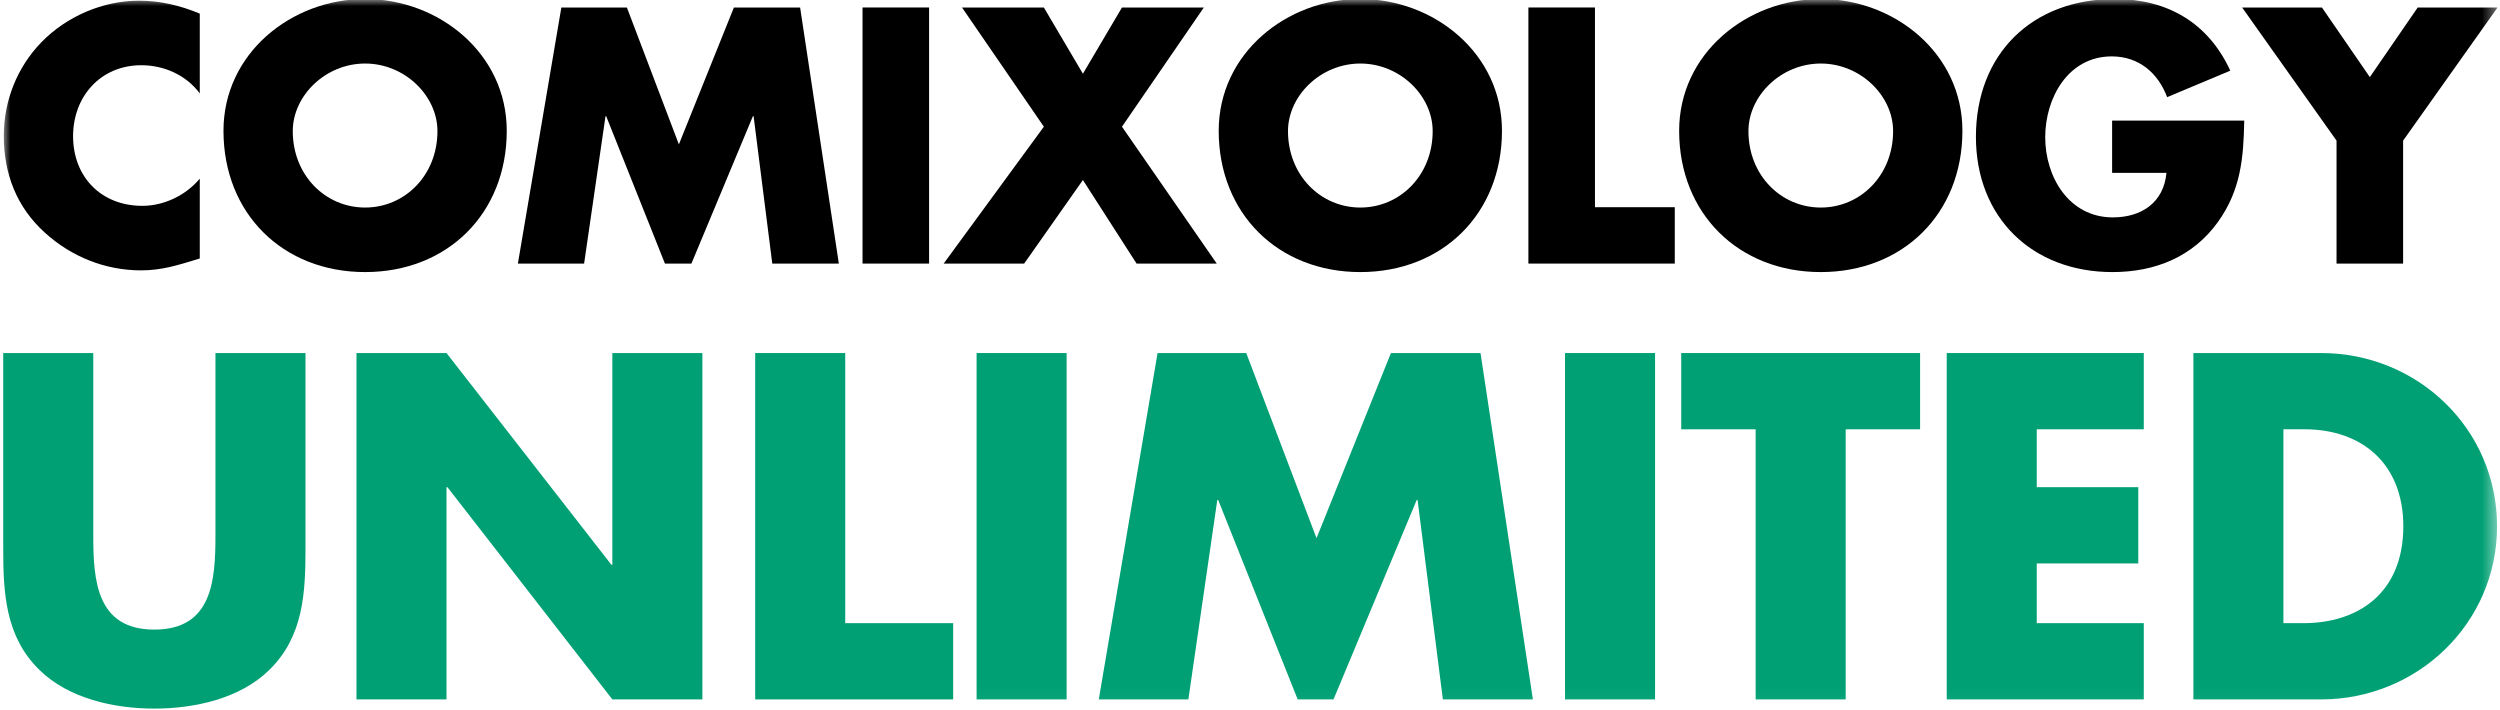<?xml version="1.0" encoding="UTF-8" standalone="no"?>
<svg width="176px" height="50px" viewBox="0 0 176 50" version="1.1" xmlns="http://www.w3.org/2000/svg" xmlns:xlink="http://www.w3.org/1999/xlink">
    <!-- Generator: Sketch 3.7.2 (28276) - http://www.bohemiancoding.com/sketch -->
    <title>CU_Logo_Landing_Page(Desktop)@1x</title>
    <desc>Created with Sketch.</desc>
    <defs>
        <polygon id="path-1" points="0 49.955 175.599 49.955 175.599 0 0 0"></polygon>
    </defs>
    <g id="Page-1" stroke="none" stroke-width="1" fill="none" fill-rule="evenodd">
        <g id="1" transform="translate(-385, -449)">
            <g id="CU_Logo_Landing_Page(Desktop)" transform="translate(385.227, 448.93)">
                <path d="M21.28,24.924 L21.28,38.637 C21.28,41.773 21.15,44.878 18.725,47.239 C16.687,49.243 13.486,49.955 10.64,49.955 C7.794,49.955 4.592,49.243 2.555,47.239 C0.129,44.878 0,41.773 0,38.637 L0,24.924 L6.339,24.924 L6.339,37.763 C6.339,40.933 6.566,44.393 10.64,44.393 C14.715,44.393 14.941,40.933 14.941,37.763 L14.941,24.924 L21.28,24.924 L21.28,24.924 Z" id="Fill-1" fill="#00A074"></path>
                <polygon id="Fill-3" fill="#00A074" points="24.868 24.924 31.207 24.924 42.818 39.833 42.882 39.833 42.882 24.924 49.221 24.924 49.221 49.308 42.882 49.308 31.272 34.367 31.207 34.367 31.207 49.308 24.868 49.308"></polygon>
                <polygon id="Fill-5" fill="#00A074" points="59.277 43.94 66.876 43.94 66.876 49.309 52.938 49.309 52.938 24.924 59.277 24.924"></polygon>
                <mask id="mask-2" fill="white">
                    <use xlink:href="#path-1"></use>
                </mask>
                <g id="Clip-8"></g>
                <polygon id="Fill-7" fill="#00A074" mask="url(#mask-2)" points="68.525 49.309 74.864 49.309 74.864 24.924 68.525 24.924"></polygon>
                <polygon id="Fill-9" fill="#00A074" mask="url(#mask-2)" points="81.266 24.924 87.508 24.924 92.456 37.957 97.695 24.924 104.002 24.924 107.688 49.308 101.35 49.308 99.571 35.273 99.506 35.273 93.653 49.308 91.13 49.308 85.536 35.273 85.47 35.273 83.434 49.308 77.127 49.308"></polygon>
                <polygon id="Fill-10" fill="#00A074" mask="url(#mask-2)" points="109.95 49.309 116.289 49.309 116.289 24.924 109.95 24.924"></polygon>
                <polygon id="Fill-11" fill="#00A074" mask="url(#mask-2)" points="129.709 49.308 123.37 49.308 123.37 30.293 118.132 30.293 118.132 24.924 134.948 24.924 134.948 30.293 129.709 30.293"></polygon>
                <polygon id="Fill-12" fill="#00A074" mask="url(#mask-2)" points="143.161 30.293 143.161 34.367 150.308 34.367 150.308 39.736 143.161 39.736 143.161 43.94 150.695 43.94 150.695 49.308 136.823 49.308 136.823 24.924 150.695 24.924 150.695 30.293"></polygon>
                <path d="M160.526,43.94 L161.949,43.94 C165.733,43.94 168.967,41.87 168.967,37.116 C168.967,32.75 166.088,30.292 162.014,30.292 L160.526,30.292 L160.526,43.94 Z M154.188,24.924 L163.178,24.924 C169.97,24.924 175.565,30.26 175.565,37.116 C175.565,43.972 169.938,49.309 163.178,49.309 L154.188,49.309 L154.188,24.924 Z" id="Fill-13" fill="#00A074" mask="url(#mask-2)"></path>
                <path d="M13.837,6.647 C12.88,5.356 11.325,4.662 9.724,4.662 C6.854,4.662 4.918,6.862 4.918,9.66 C4.918,12.505 6.878,14.561 9.795,14.561 C11.325,14.561 12.856,13.82 13.837,12.648 L13.837,18.267 C12.282,18.745 11.158,19.104 9.7,19.104 C7.189,19.104 4.798,18.148 2.933,16.45 C0.948,14.657 0.04,12.313 0.04,9.636 C0.04,7.173 0.973,4.805 2.694,3.036 C4.463,1.219 7.021,0.119 9.556,0.119 C11.063,0.119 12.449,0.454 13.837,1.028 L13.837,6.647 Z" id="Fill-14" fill="#000000" mask="url(#mask-2)"></path>
                <path d="M20.384,9.301 C20.384,12.41 22.679,14.681 25.477,14.681 C28.274,14.681 30.569,12.41 30.569,9.301 C30.569,6.814 28.274,4.543 25.477,4.543 C22.679,4.543 20.384,6.814 20.384,9.301 M35.448,9.277 C35.448,15.111 31.263,19.224 25.477,19.224 C19.691,19.224 15.506,15.111 15.506,9.277 C15.506,3.826 20.288,-0 25.477,-0 C30.665,-0 35.448,3.826 35.448,9.277" id="Fill-15" fill="#000000" mask="url(#mask-2)"></path>
                <polygon id="Fill-16" fill="#000000" mask="url(#mask-2)" points="39.292 0.598 43.906 0.598 47.566 10.234 51.439 0.598 56.101 0.598 58.827 18.626 54.141 18.626 52.826 8.249 52.778 8.249 48.449 18.626 46.585 18.626 42.448 8.249 42.401 8.249 40.894 18.626 36.232 18.626"></polygon>
                <polygon id="Fill-17" fill="#000000" mask="url(#mask-2)" points="60.495 18.626 65.181 18.626 65.181 0.597 60.495 0.597"></polygon>
                <polygon id="Fill-18" fill="#000000" mask="url(#mask-2)" points="67.498 0.598 73.261 0.598 76.01 5.26 78.76 0.598 84.523 0.598 78.76 8.99 85.432 18.626 79.788 18.626 76.01 12.744 71.874 18.626 66.207 18.626 73.261 8.99"></polygon>
                <path d="M90.448,9.301 C90.448,12.41 92.743,14.681 95.541,14.681 C98.338,14.681 100.633,12.41 100.633,9.301 C100.633,6.814 98.338,4.543 95.541,4.543 C92.743,4.543 90.448,6.814 90.448,9.301 M105.512,9.277 C105.512,15.111 101.327,19.224 95.541,19.224 C89.755,19.224 85.57,15.111 85.57,9.277 C85.57,3.826 90.352,-0 95.541,-0 C100.729,-0 105.512,3.826 105.512,9.277" id="Fill-19" fill="#000000" mask="url(#mask-2)"></path>
                <polygon id="Fill-20" fill="#000000" mask="url(#mask-2)" points="112.058 14.657 117.677 14.657 117.677 18.626 107.372 18.626 107.372 0.597 112.058 0.597"></polygon>
                <path d="M122.863,9.301 C122.863,12.41 125.158,14.681 127.956,14.681 C130.753,14.681 133.048,12.41 133.048,9.301 C133.048,6.814 130.753,4.543 127.956,4.543 C125.158,4.543 122.863,6.814 122.863,9.301 M137.927,9.277 C137.927,15.111 133.742,19.224 127.956,19.224 C122.17,19.224 117.985,15.111 117.985,9.277 C117.985,3.826 122.767,-0 127.956,-0 C133.144,-0 137.927,3.826 137.927,9.277" id="Fill-21" fill="#000000" mask="url(#mask-2)"></path>
                <path d="M157.767,8.56 C157.719,11.19 157.528,13.437 155.925,15.685 C154.156,18.148 151.502,19.224 148.489,19.224 C142.823,19.224 138.878,15.374 138.878,9.707 C138.878,3.849 142.847,-0 148.657,-0 C152.362,-0 155.232,1.673 156.786,5.045 L152.339,6.91 C151.694,5.188 150.331,4.04 148.441,4.04 C145.357,4.04 143.756,6.982 143.756,9.731 C143.756,12.529 145.429,15.374 148.514,15.374 C150.546,15.374 152.1,14.322 152.291,12.242 L148.466,12.242 L148.466,8.56 L157.767,8.56 Z" id="Fill-22" fill="#000000" mask="url(#mask-2)"></path>
                <polygon id="Fill-23" fill="#000000" mask="url(#mask-2)" points="157.619 0.598 163.238 0.598 166.609 5.499 169.98 0.598 175.599 0.598 168.952 9.97 168.952 18.626 164.265 18.626 164.265 9.97"></polygon>
            </g>
        </g>
    </g>
</svg>